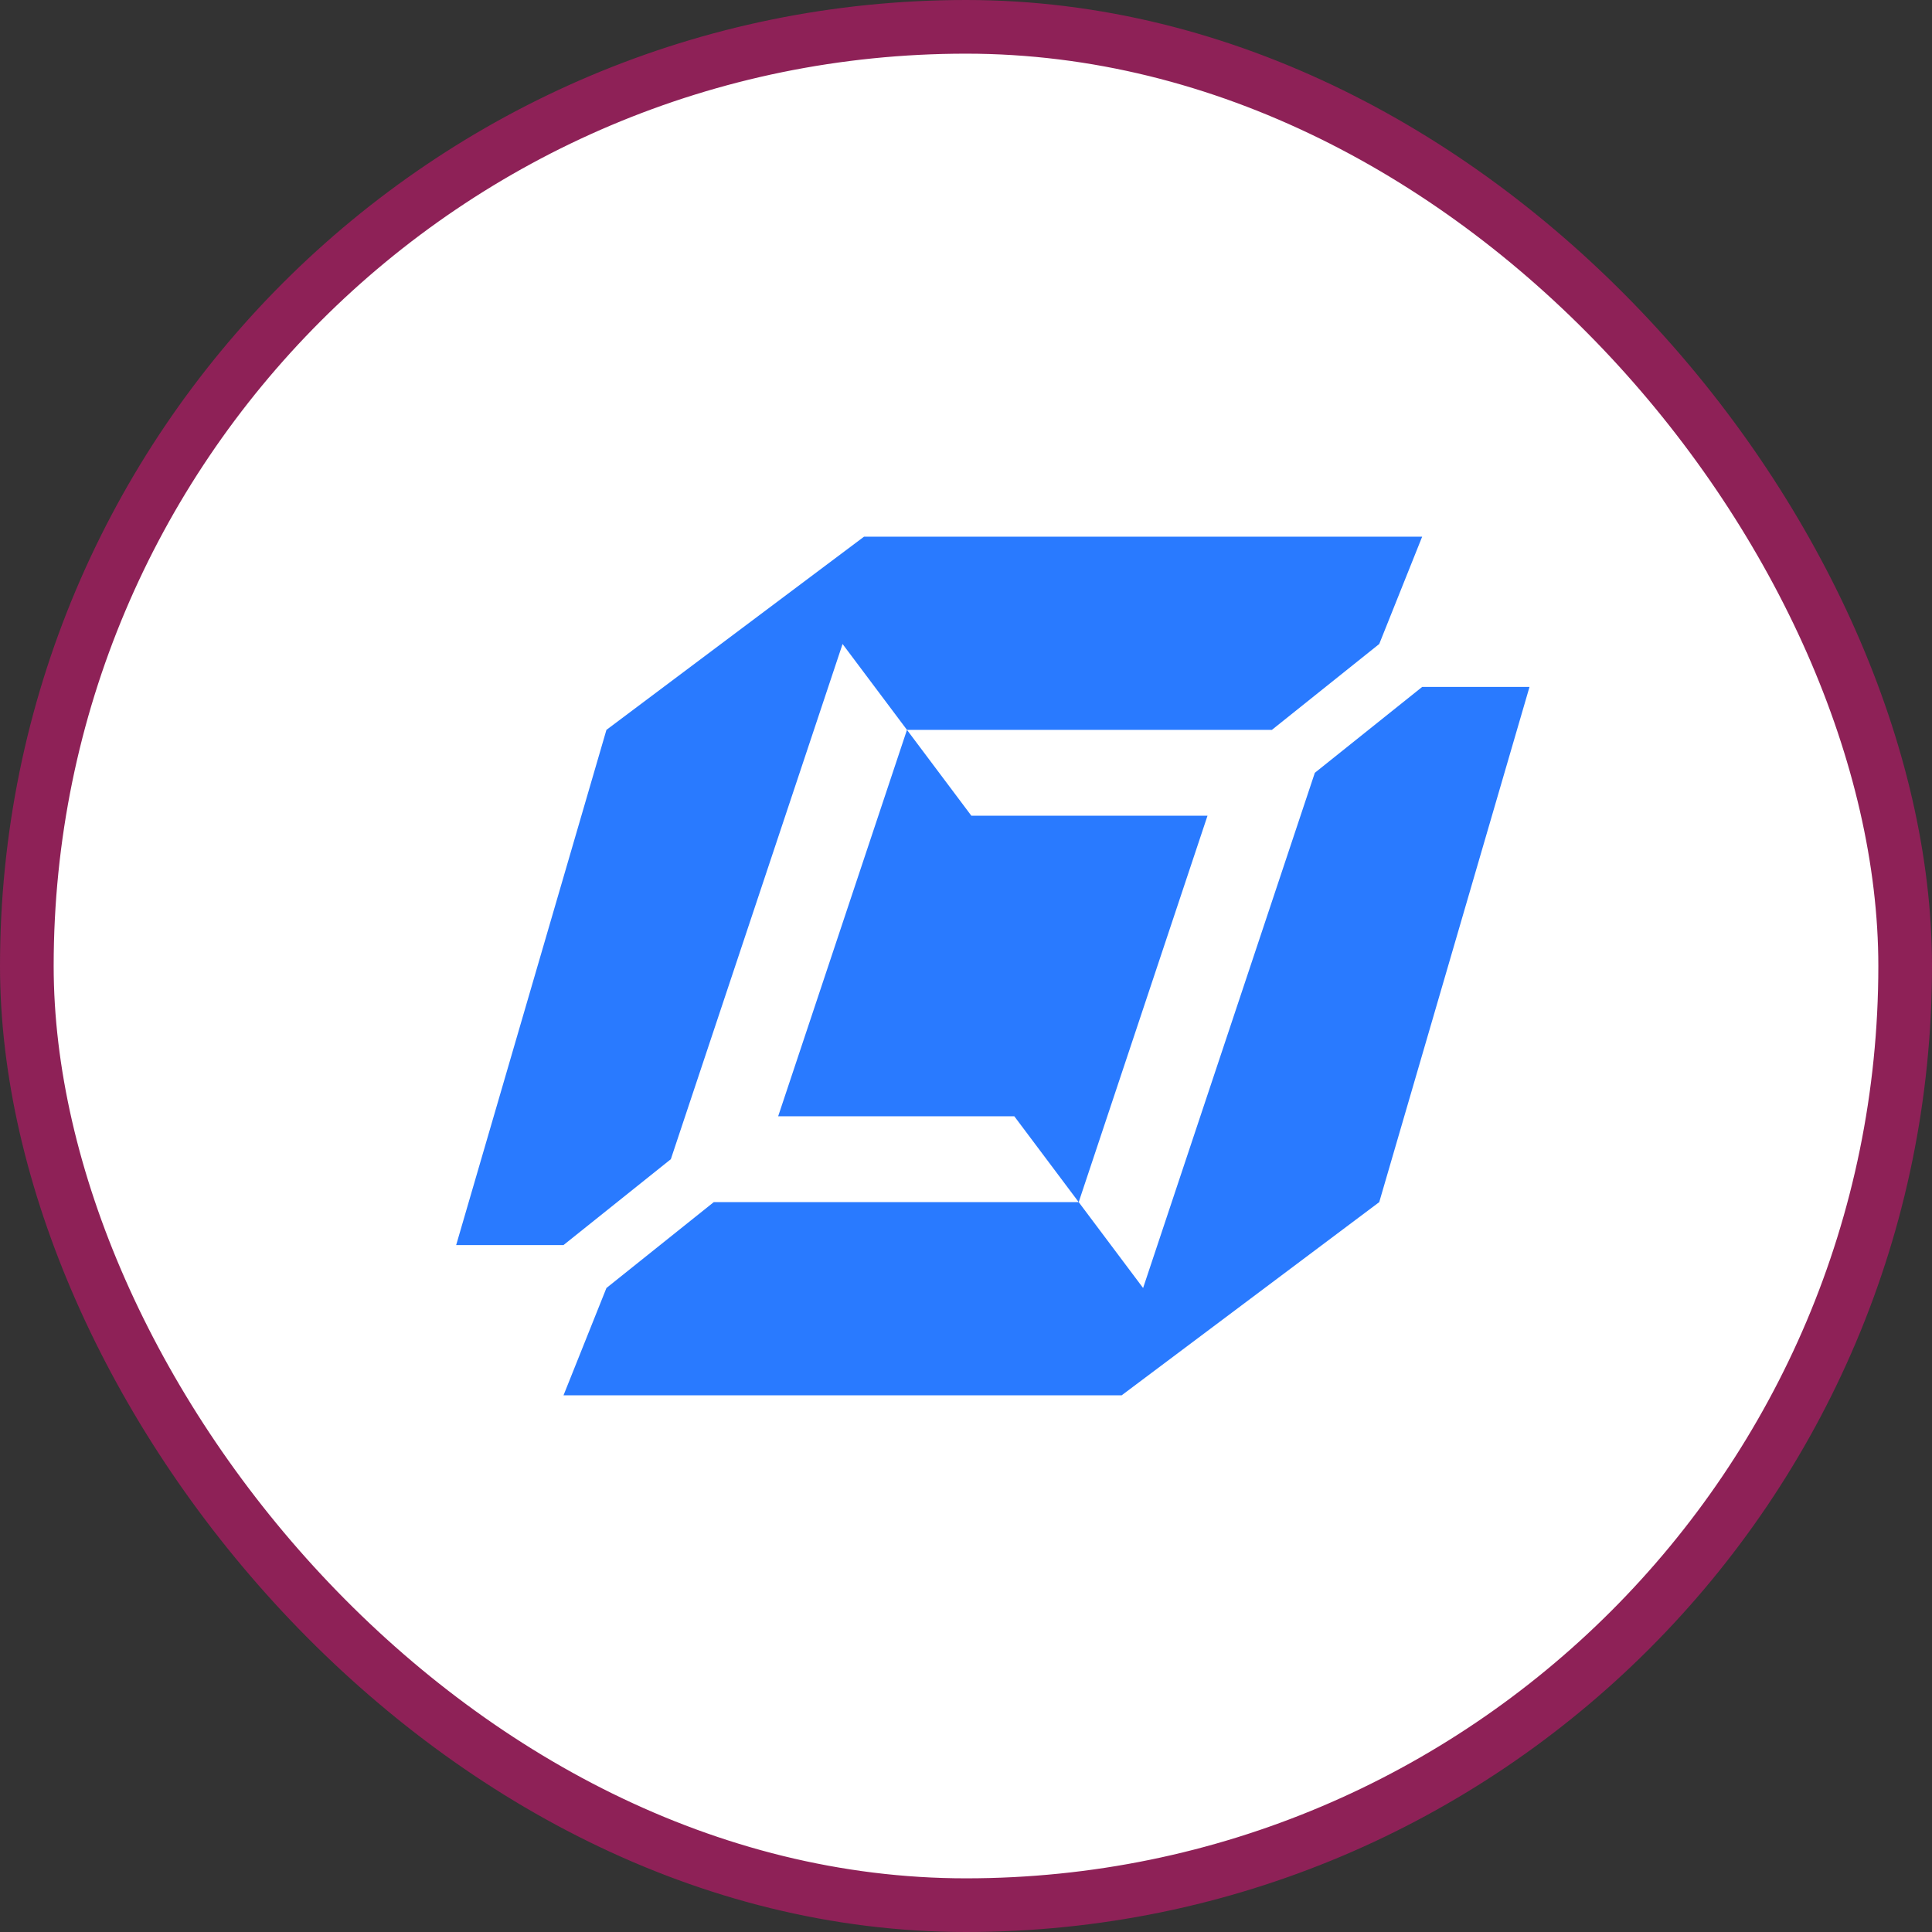 <svg width="36" height="36" viewBox="0 0 36 36" fill="none" xmlns="http://www.w3.org/2000/svg">
<rect x="0" y="0" width="36" height="36" fill="#333333" stroke="none"/>
<rect x="0.5" y="0.5" width="35" height="35" rx="17.5" fill="white"/>
<rect x="0.5" y="0.5" width="35" height="35" rx="17.5" stroke="#8E2157"/>
<g clip-path="url(#clip0_663_10528)">
<path d="M25.7 22.4L20.9 26H10.5L11.3 24L13.3 22.4H20.1L21.3 24L24.5 14.4L26.5 12.8H28.5L25.7 22.4ZM25.7 12L23.7 13.6H16.9L15.7 12L12.5 21.6L10.5 23.2H8.5L11.3 13.6L16.1 10H26.5L25.7 12ZM18.1 15.2H22.5L20.1 22.4L18.9 20.8H14.5L16.9 13.6L18.1 15.2Z" fill="#297AFF"/>
</g>
<defs>
<clipPath id="clip0_663_10528">
<rect width="20" height="16" fill="white" transform="translate(8.5 10)"/>
</clipPath>
</defs>
</svg>
